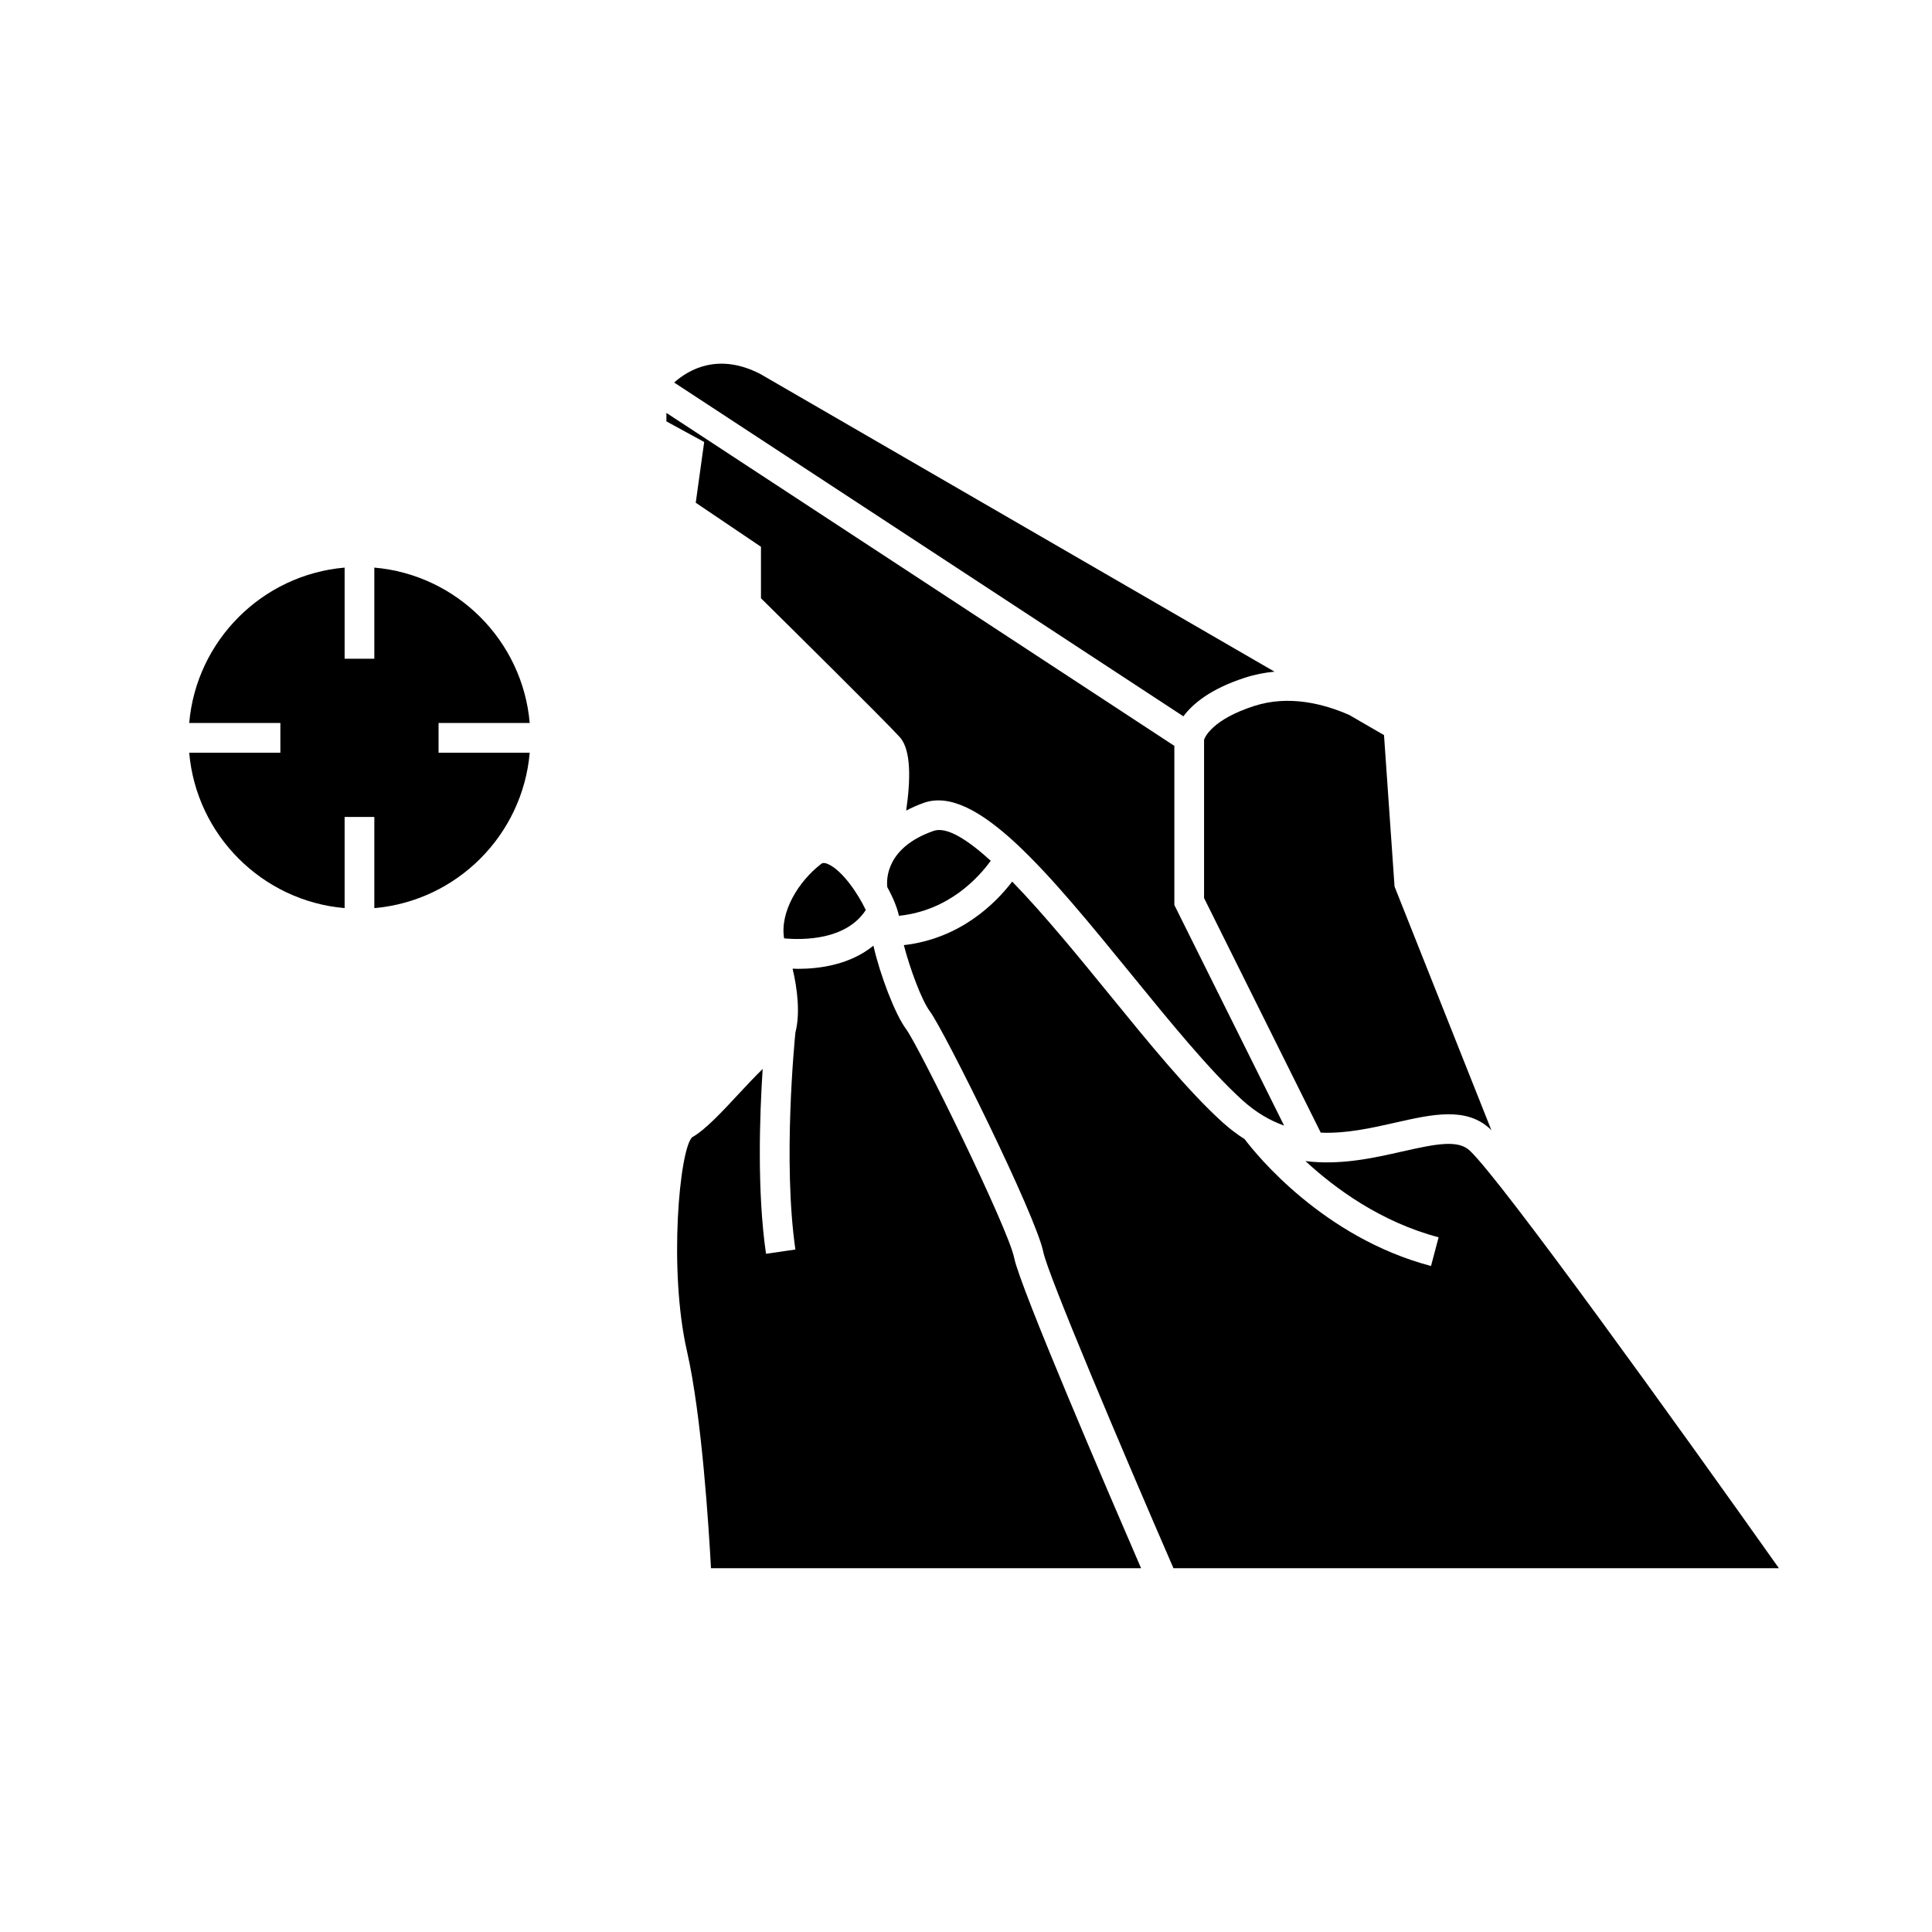 <?xml version="1.0" encoding="UTF-8"?>
<!-- Uploaded to: SVG Repo, www.svgrepo.com, Generator: SVG Repo Mixer Tools -->
<svg fill="#000000" width="800px" height="800px" version="1.1" viewBox="144 144 512 512" xmlns="http://www.w3.org/2000/svg">
 <g>
  <path d="m328.38 277.23 17.285 11.672v13.641c6.098 6.023 33.199 32.816 36.809 36.832 3.082 3.426 2.812 11.629 1.668 19.434 1.422-0.738 2.938-1.438 4.664-2.043 13.914-4.891 33.016 18.477 55.074 45.535 10.188 12.5 20.723 25.426 29.352 33.246 3.625 3.289 7.336 5.422 11.074 6.754l-29.09-58.465v-42.172l-134.61-88.238v2.246l10.012 5.465z"/>
  <path d="m284.38 335.6c-1.891-21.852-19.332-39.293-41.18-41.18v24.156h-7.871v-24.156c-21.852 1.891-39.293 19.332-41.188 41.18h24.16v7.871h-24.16c1.895 21.852 19.332 39.293 41.188 41.188v-24.16h7.871v24.16c21.852-1.891 39.293-19.332 41.18-41.188h-24.156v-7.871z"/>
  <path d="m463.09 340.04v41.953l30.926 62.172c6.785 0.277 13.496-1.234 19.789-2.66 9.688-2.199 18.836-4.273 25.164 1.746 0.078 0.074 0.188 0.199 0.273 0.285l-25.672-64.594-2.793-40.133-9.242-5.352c-6.785-2.965-16-5.328-25.152-2.371-10.969 3.543-13.012 8.129-13.293 8.953z"/>
  <path d="m473.95 323.59c2.629-0.852 5.242-1.348 7.805-1.59l-136.29-78.902c-11.066-5.699-18.914-1.195-22.809 2.277l134.96 88.465c2.359-3.211 7.031-7.242 16.324-10.25z"/>
  <path d="m384.17 416.79c-3-4.004-6.981-14.562-8.707-22.18-6.129 5.008-14.137 6.141-19.965 6.141-0.523 0-0.973-0.027-1.453-0.047 1.289 5.398 2.043 11.996 0.746 16.918-0.23 2.297-3.352 34.418 0 57.512l-7.789 1.133c-2.402-16.516-1.68-36.805-0.887-48.98-2.027 1.961-4.281 4.383-6.289 6.539-4.566 4.914-8.875 9.551-12.422 11.578-3.344 3.348-6.266 35.156-1.344 56.688 3.922 17.152 5.793 46.969 6.359 57.504h113.98c-8.164-18.855-32.059-74.379-33.629-82.238-1.582-7.922-25.359-56.242-28.602-60.566z"/>
  <path d="m515.55 449.17c-7.379 1.676-16.289 3.699-25.59 2.531 7.856 7.262 19.934 16.133 35.289 20.195l-2.016 7.609c-28.586-7.566-46.277-29.5-49.391-33.613-1.984-1.266-3.953-2.746-5.902-4.508-9.07-8.223-19.312-20.793-30.164-34.105-7.836-9.613-17.102-20.973-25.531-29.652-4.34 5.68-13.68 15.121-28.719 16.84 1.605 6.168 4.695 14.609 6.938 17.602 3.664 4.887 28.082 54.02 30.027 63.742 1.203 6 20.898 52.484 34.488 83.781h160.45c-26.895-37.977-73.32-102.51-81.891-110.64-3.113-2.969-8.867-1.848-17.988 0.223z"/>
  <path d="m363.6 373.07c-1.324-0.629-1.746-0.309-2.027-0.09-5.945 4.578-10.938 12.691-9.777 19.699 4.996 0.457 16.426 0.504 21.645-7.512-1.945-4.156-6.051-10.293-9.84-12.098z"/>
  <path d="m379.14 379.1c1.531 2.762 2.629 5.465 3.086 7.598 13.227-1.371 21.133-10.164 24.328-14.59-6.289-5.711-11.723-9.109-15.152-7.91-12.535 4.383-12.504 12.73-12.262 14.902z"/>
 </g>
</svg>